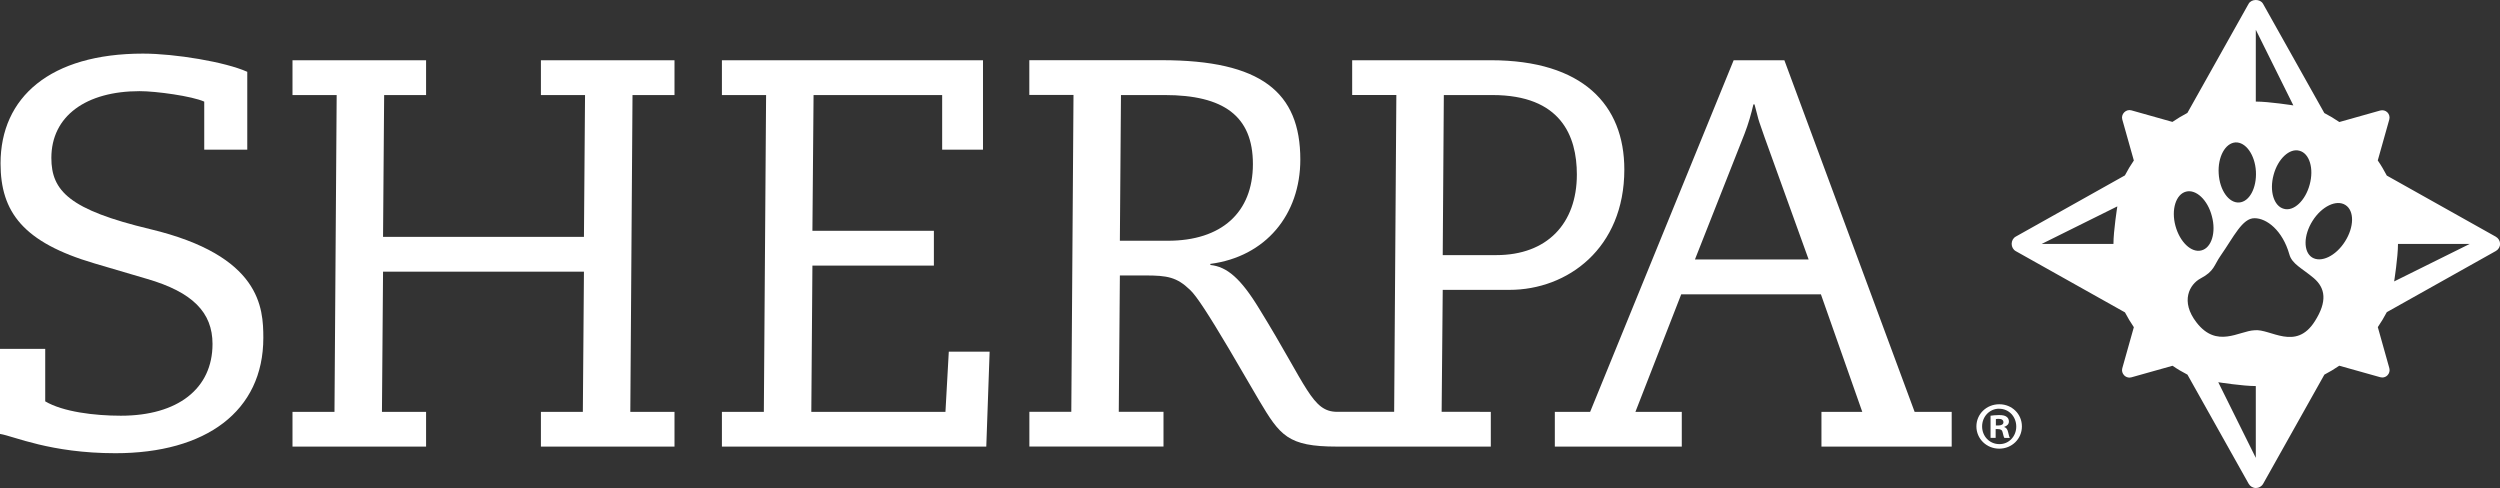<svg xmlns="http://www.w3.org/2000/svg" xmlns:xlink="http://www.w3.org/1999/xlink" version="1.1" id="Layer_1" x="0px" y="0px" viewBox="0 0 456.08 89.04" style="enable-background:new 0 0 456.08 89.04;" xml:space="preserve"><rect x="0" y="0" width="456.08" height="89.04" fill="#333333" stroke="none"/> <style type="text/css"> .st0{fill:#FFFFFF;} </style> <g> <g> <g> <path class="st0" d="M455.31,43.18l-19.88-11.15c-0.5-0.95-1.04-1.88-1.65-2.76l2.1-7.46c0.13-0.47,0-0.97-0.34-1.31 c-0.34-0.34-0.85-0.47-1.31-0.34l-7.46,2.1c-0.88-0.6-1.79-1.15-2.74-1.64L412.85,0.69l0,0c-0.52-0.92-2.11-0.92-2.63,0 L399.05,20.6c-0.94,0.5-1.86,1.04-2.73,1.64l-7.49-2.11h0c-0.46-0.13-0.95,0.01-1.3,0.36c-0.35,0.35-0.49,0.85-0.36,1.3 l2.11,7.49c-0.6,0.87-1.14,1.78-1.63,2.72l-19.92,11.17l0,0c-0.46,0.26-0.74,0.76-0.74,1.32c0,0.55,0.28,1.06,0.74,1.32 l19.93,11.18c0.49,0.93,1.03,1.84,1.62,2.7l-2.11,7.5l0,0c-0.13,0.45,0.01,0.95,0.36,1.3c0.26,0.26,0.61,0.4,0.96,0.4 c0.11,0,0.23-0.02,0.34-0.05l7.51-2.11c0.87,0.6,1.78,1.13,2.72,1.62l11.17,19.91c0.27,0.47,0.77,0.77,1.32,0.77 c0.54,0,1.05-0.29,1.32-0.77l11.17-19.91c0.94-0.49,1.85-1.03,2.72-1.63l7.48,2.1c0.12,0.03,0.24,0.05,0.36,0.05 c0.35,0,0.7-0.14,0.95-0.4c0.34-0.34,0.47-0.85,0.34-1.31l-2.1-7.48c0.6-0.88,1.14-1.79,1.64-2.73l19.9-11.16 c0.47-0.27,0.77-0.77,0.77-1.32C456.08,43.95,455.79,43.45,455.31,43.18z M385.56,44.5h-13.09l13.8-6.85 C386.27,37.65,385.56,42.1,385.56,44.5z M419.49,27.5c1.84,0.48,2.67,3.24,1.87,6.17c-0.78,2.93-2.91,4.95-4.72,4.42 c-1.81-0.47-2.67-3.24-1.86-6.2C415.56,28.98,417.68,26.99,419.49,27.5z M411.53,5.43l6.85,13.8c0,0-4.45-0.7-6.85-0.7V5.43z M407.83,25.98c1.87-0.08,3.54,2.25,3.72,5.27c0.17,3.03-1.19,5.58-3.07,5.69c-1.88,0.12-3.54-2.24-3.72-5.27 C404.57,28.64,405.95,26.1,407.83,25.98z M396.87,41.2c-0.8-2.96,0.08-5.76,1.93-6.24c1.82-0.48,3.96,1.5,4.72,4.49 c0.8,2.96-0.07,5.76-1.9,6.23C399.78,46.18,397.67,44.15,396.87,41.2z M411.53,83.53l-6.85-13.8c0,0,4.45,0.7,6.85,0.7V83.53z M422.31,58.59c-3.49,5.54-8.13,1.33-11.01,1.66c0.18-0.01,0.35-0.01,0.51,0.01l-0.53-0.01c-2.84,0.14-6.86,3.35-10.55-1.4 c-3.02-3.87-1.29-6.98,0.72-8.05c2.54-1.34,2.42-2.38,3.67-4.17c2.4-3.44,3.96-6.85,6.18-6.82c2.22-0.01,5.11,2.23,6.35,6.59 c0.48,1.77,2.31,2.53,4.46,4.34C424.24,52.57,424.59,55,422.31,58.59z M427.8,44.06c-1.67,2.64-4.36,3.93-6.01,2.9 c-1.61-1.04-1.57-4.03,0.09-6.66c1.67-2.65,4.36-3.95,6-2.9C429.53,38.44,429.49,41.41,427.8,44.06z M436.77,51.34 c0,0,0.7-4.45,0.7-6.84h13.09L436.77,51.34z"></path> <g> <path class="st0" d="M27.39,41.8c-14.7-3.52-18.02-6.95-18.02-12.99c0-7.65,6.34-12.18,16.11-12.18c3.02,0,9.57,0.91,11.78,1.91 v8.76h7.85v-14.2c-4.03-1.81-13.19-3.32-19.03-3.32C9.16,9.78,0.1,17.74,0.1,29.82c0,8.86,4.13,14.4,17.12,18.23l9.57,2.82 c8.36,2.42,11.98,6.14,11.98,11.88c0,8.16-6.34,13.09-16.72,13.09c-4.83,0-10.57-0.71-13.8-2.62v-9.57H0v15.51 c2.52,0.4,9.16,3.52,21.05,3.52c16.51,0,26.99-7.65,26.99-21.05C48.03,56.2,47.63,46.64,27.39,41.8z"></path> <polygon class="st0" points="98.68,17.34 106.73,17.34 106.53,43.21 69.88,43.21 70.08,17.34 77.73,17.34 77.73,10.99 53.36,10.99 53.36,17.34 61.42,17.34 61.02,75.14 53.36,75.14 53.36,81.48 77.73,81.48 77.73,75.14 69.68,75.14 69.88,49.56 106.53,49.56 106.33,75.14 98.68,75.14 98.68,81.48 123.05,81.48 123.05,75.14 114.99,75.14 115.39,17.34 123.05,17.34 123.05,10.99 98.68,10.99 "></polygon> <polygon class="st0" points="172.48,75.14 148.01,75.14 148.21,48.45 170.37,48.45 170.37,42.11 148.21,42.11 148.42,17.34 171.88,17.34 171.88,27.3 179.33,27.3 179.33,10.99 131.7,10.99 131.7,17.34 139.76,17.34 139.35,75.14 131.7,75.14 131.7,81.48 179.93,81.48 180.54,64.16 173.09,64.16 "></polygon> <path class="st0" d="M275.38,52.88c10.57,0,20.95-7.55,20.95-21.95c0-11.78-7.55-19.94-24.37-19.94h-25.28v6.34h8.06l-0.4,57.8 h-10.37c-4.63,0-5.44-4.53-14.2-18.73c-3.42-5.64-5.94-7.75-8.96-8.06v-0.2c10.07-1.31,16.41-8.96,16.41-19.03 c0-12.29-7.15-18.13-25.27-18.13h-24.17v6.34h8.06l-0.4,57.8h-7.65v6.34h24.47v-6.34h-8.16l0.2-24.87h4.63 c4.03,0,5.74,0.3,8.16,2.62c1.21,1.11,3.52,4.73,7.05,10.67l5.54,9.47c3.83,6.44,5.24,8.46,14.2,8.46h28.09v-6.34H263l0.2-22.25 H275.38z M263.4,17.34h8.86c12.49,0,15.41,7.45,15.41,14.5c0,8.96-5.44,14.7-14.7,14.7h-9.77L263.4,17.34z M213.06,43.92h-8.76 l0.2-26.58h7.96c10.77,0,16.11,3.83,16.11,12.59C228.57,38.78,222.83,43.92,213.06,43.92z"></path> <path class="st0" d="M349.29,75.14l-23.76-64.14h-9.26l-26.18,64.14h-6.44v6.34h23.16v-6.34h-8.46l8.36-21.45h25.48l7.55,21.45 h-7.45v6.34h23.76v-6.34H349.29z M309.21,47.34l9.06-22.96c0.7-1.81,1.21-3.62,1.61-5.34h0.2l0.5,1.91 c0.3,1.21,0.3,1.11,1.31,4.03l8.06,22.35H309.21z"></path> </g> </g> </g> <g> <path class="st0" d="M364.75,73.75c2.29,0,4.11,1.77,4.11,4.04c0,2.27-1.82,4.06-4.14,4.06c-2.31,0-4.16-1.8-4.16-4.06 c0-2.27,1.85-4.04,4.16-4.04H364.75z M364.7,74.56c-1.75,0-3.1,1.45-3.1,3.23c0,1.8,1.35,3.23,3.15,3.23 c1.75,0.02,3.08-1.43,3.08-3.2c0-1.8-1.33-3.25-3.1-3.25H364.7z M364.08,79.88h-0.94v-4.04c0.37-0.05,0.89-0.12,1.55-0.12 c0.76,0,1.11,0.12,1.38,0.32c0.25,0.17,0.42,0.47,0.42,0.86c0,0.49-0.37,0.81-0.84,0.96v0.05c0.39,0.12,0.59,0.44,0.71,0.99 c0.12,0.62,0.22,0.84,0.3,0.99h-0.99c-0.12-0.15-0.2-0.49-0.32-0.99c-0.07-0.42-0.32-0.62-0.84-0.62h-0.44V79.88z M364.11,77.62 h0.44c0.52,0,0.94-0.17,0.94-0.59c0-0.37-0.27-0.62-0.86-0.62c-0.25,0-0.42,0.02-0.52,0.05V77.62z"></path> </g> </g> </svg>
